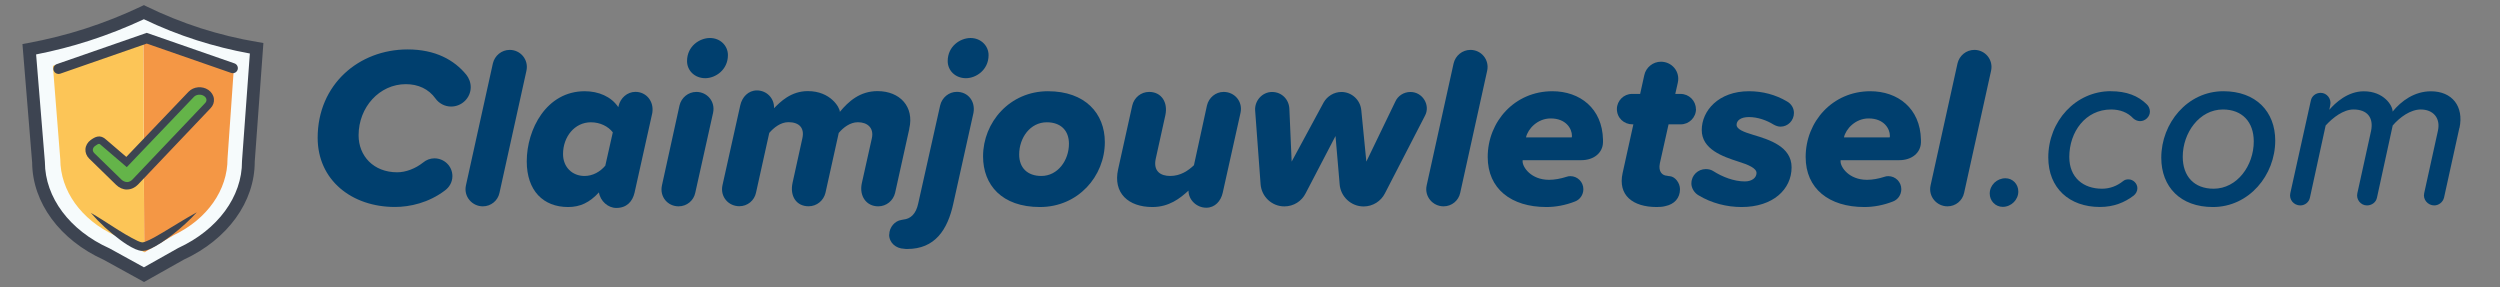 <?xml version="1.0" encoding="UTF-8"?> <svg xmlns="http://www.w3.org/2000/svg" id="Layer_1" width="435.45" height="50" viewBox="0 0 435.45 50"><rect x="0" y="0" width="435.45" height="50" fill="#808080" stroke="none"/><defs><style>.cls-1{fill:#f6fbfc;}.cls-2{fill:#003f6e;}.cls-3{fill:#f49745;}.cls-4{fill:#fcc557;}.cls-5{fill:#64b449;}.cls-6{fill:#3d4451;}</style></defs><path class="cls-1" d="m44.71,8.4c-.48,6.57-.96,13.13-1.44,19.7.03,6.61-4.44,12.75-11.74,16.11l-6.45,3.63-6.48-3.57c-7.33-3.3-11.86-9.39-11.89-16l-1.61-19.69c3.03-.55,6.44-1.36,10.11-2.54,3.74-1.21,7.04-2.57,9.86-3.92,2.68,1.31,5.86,2.66,9.51,3.83,3.72,1.19,7.14,1.96,10.13,2.45Z"></path><path class="cls-3" d="m40.77,11.34c-.38,5.43-.76,10.86-1.14,16.29.02,5.46-3.54,10.54-9.35,13.32l-5.14,3h-.01s-.17-37.74-.17-37.74l.17-.06,15.65,5.2Z"></path><path class="cls-4" d="m24.95,6.2l.17,37.74-5.15-2.95c-5.84-2.73-9.45-7.77-9.47-13.23l-1.29-16.28,15.74-5.28Z"></path><path class="cls-6" d="m25.09,49.12l-6.99-3.85c-7.66-3.46-12.45-9.95-12.5-16.95L3.91,7.67l.99-.18c3.36-.62,6.72-1.46,9.97-2.51,3.31-1.07,6.58-2.37,9.72-3.86l.48-.23.48.24c3.02,1.47,6.17,2.74,9.36,3.77,3.25,1.04,6.6,1.86,9.97,2.42l1,.17-1.51,20.67c.01,7-4.71,13.53-12.35,17.06l-6.95,3.91ZM6.29,9.49l1.53,18.73v.04c.03,6.14,4.33,11.89,11.23,14.99l.08.04,5.94,3.27,5.95-3.35.04-.02c6.87-3.17,11.12-8.95,11.09-15.09v-.04s1.37-18.74,1.37-18.74c-3.14-.57-6.26-1.35-9.29-2.32-3.13-1-6.21-2.23-9.17-3.65-3.08,1.44-6.28,2.7-9.51,3.74-3.03.98-6.14,1.78-9.26,2.39Z"></path><path class="cls-6" d="m15.79,37.06c2.79,1.58,5.33,3.53,8.2,4.91.26.11.56.24.83.25.14-.01.3-.06.45-.11,1.07-.41,2.07-1.02,3.06-1.6,1.97-1.17,3.91-2.41,5.95-3.53-1.26,1.39-2.64,2.63-4.1,3.79-1.32,1.01-2.68,2.02-4.23,2.67-.91.38-1.5.33-2.39-.05-.95-.43-1.8-.99-2.62-1.6-1.88-1.39-3.61-2.96-5.14-4.73h0Z"></path><path class="cls-6" d="m10.18,12.88c-.36,0-.7-.23-.83-.59-.16-.46.08-.96.54-1.12l15.67-5.45,15.28,5.32c.46.16.7.66.54,1.12-.16.46-.66.7-1.12.54l-14.7-5.11-15.09,5.25c-.1.03-.19.05-.29.05Z"></path><path class="cls-5" d="m22.08,32.36c-.53,0-1.03-.27-1.38-.61l-4.72-4.6c-.67-.65-.59-1.66.18-2.23.77-.57,1.24-.75,1.92-.09l3.96,3.39,11.26-11.79c.64-.67,1.81-.78,2.61-.24.8.55.93,1.53.28,2.2l-12.65,13.31c-.34.36-.86.65-1.41.65-.02,0-.04,0-.06,0Z"></path><path class="cls-6" d="m22.16,33.01s-.02,0-.03,0h-.06c-.65,0-1.31-.3-1.82-.79l-4.72-4.6c-.45-.44-.69-1.04-.65-1.64.04-.61.37-1.19.9-1.58.77-.56,1.67-1.07,2.74-.05l3.48,2.98,10.84-11.35c.87-.91,2.38-1.05,3.45-.32.55.38.9.94.97,1.55.06.6-.14,1.18-.58,1.63l-12.65,13.31c-.51.53-1.2.85-1.87.85Zm-.07-1.3h.06s0,0,.01,0c.37,0,.72-.23.92-.45l12.65-13.31c.17-.18.25-.39.23-.6-.02-.24-.17-.45-.41-.62-.54-.37-1.35-.3-1.78.15l-11.69,12.23-4.46-3.82c-.31-.3-.38-.36-1.08.15-.22.16-.35.38-.37.62-.02.22.08.44.26.62l4.72,4.6c.27.26.62.42.93.42h0Z"></path><path class="cls-2" d="m71.01,8.61c4.81,0,8.11,1.83,10.22,4.42.44.56.76,1.31.76,2.15,0,1.87-1.55,3.38-3.42,3.38-1.11,0-2.11-.56-2.71-1.39-1.19-1.67-3.02-2.51-5.17-2.51-4.61,0-8.23,4.02-8.23,8.91,0,3.58,2.59,6.44,6.72,6.44,1.51,0,3.18-.64,4.53-1.71.52-.44,1.23-.72,1.95-.72,1.71,0,3.14,1.35,3.14,3.1,0,1.03-.52,1.91-1.27,2.47-2.86,2.19-6.17,2.9-8.75,2.9-7.48,0-13.45-4.65-13.45-12.05,0-9.27,7.16-15.39,15.67-15.39Z"></path><path class="cls-2" d="m81.16,32.28l4.69-21.24c.32-1.35,1.51-2.35,2.94-2.35,1.87,0,3.34,1.71,2.9,3.66l-4.69,21.24c-.28,1.35-1.47,2.35-2.9,2.35-1.87,0-3.38-1.71-2.94-3.66Z"></path><path class="cls-2" d="m113.62,19.67l-3.1,13.92c-.36,1.51-1.35,2.63-3.18,2.63-1.43,0-2.78-1.19-3.02-2.71-1.63,1.79-3.3,2.55-5.37,2.55-4.3,0-7.2-2.82-7.2-7.96,0-5.57,3.42-12.21,10.1-12.21,2.39,0,4.61.92,5.85,2.78l.04-.2c.32-1.39,1.51-2.47,2.94-2.47,1.91,0,3.26,1.67,2.94,3.66Zm-6.88,3.38c-.8-1.03-2.19-1.75-3.82-1.75-2.82,0-4.85,2.51-4.85,5.53,0,2.31,1.63,3.82,3.74,3.82,1.43,0,2.71-.72,3.62-1.79l1.31-5.81Z"></path><path class="cls-2" d="m115.3,32.28l3.06-13.92c.32-1.35,1.51-2.35,2.94-2.35,1.87,0,3.34,1.67,2.9,3.66l-3.1,13.92c-.28,1.35-1.47,2.35-2.9,2.35-1.91,0-3.34-1.67-2.9-3.66Zm8.35-25.66c1.83,0,3.14,1.35,3.14,2.98,0,2.59-2.19,4.02-3.94,4.02-1.87,0-3.18-1.35-3.18-2.98,0-2.59,2.19-4.02,3.98-4.02Z"></path><path class="cls-2" d="m158.38,22.45l-2.47,11.14c-.32,1.35-1.51,2.35-2.94,2.35-2.07,0-3.34-1.79-2.86-4.02l1.75-7.84c.4-1.83-.8-2.79-2.43-2.79-1.35,0-2.55.92-3.34,1.87l-2.31,10.42c-.32,1.35-1.51,2.35-2.94,2.35-2.15,0-3.3-1.79-2.79-4.1l1.71-7.76c.4-1.83-.6-2.79-2.43-2.79-1.39,0-2.59,1-3.34,1.87l-2.31,10.42c-.28,1.35-1.47,2.35-2.9,2.35-1.91,0-3.38-1.67-2.94-3.66l3.1-13.92c.32-1.43,1.39-2.59,2.9-2.59,1.71,0,3.06,1.39,2.98,3.1,1.07-1.07,2.9-2.98,5.89-2.98,3.98,0,5.57,2.9,5.57,3.58v.04c1.51-1.83,3.5-3.62,6.56-3.62,3.9,0,6.44,2.71,5.53,6.56Z"></path><path class="cls-2" d="m154.89,40.87c0-1.31,1-2.39,2.07-2.55l.4-.08c1.23-.12,2.19-.95,2.58-2.82l3.82-17.07c.32-1.35,1.51-2.35,2.9-2.35,1.95,0,3.26,1.63,2.9,3.66l-3.5,15.75c-1,4.65-3.22,7.96-8.04,7.96-.2,0-.36,0-.56-.04-1.39-.04-2.59-1.03-2.59-2.47Zm10.18-30.23c0-2.59,2.19-4.02,3.98-4.02s3.14,1.35,3.14,2.98c0,2.59-2.19,4.02-3.94,4.02-1.87,0-3.18-1.35-3.18-2.98Z"></path><path class="cls-2" d="m182.53,15.89c6.48,0,9.91,3.86,9.91,8.87,0,5.93-4.65,11.3-11.3,11.3s-9.91-3.86-9.91-8.83c0-5.93,4.65-11.34,11.3-11.34Zm-.2,5.41c-2.9,0-4.81,2.71-4.81,5.61,0,2.35,1.47,3.74,3.86,3.74,2.86,0,4.81-2.71,4.81-5.61,0-2.35-1.47-3.74-3.86-3.74Z"></path><path class="cls-2" d="m216.07,19.67l-3.1,13.92c-.32,1.43-1.35,2.59-2.86,2.59-1.67,0-3.1-1.35-3.1-2.98-1.47,1.35-3.38,2.86-6.29,2.86-4.18,0-6.88-2.43-5.97-6.56l2.47-11.14c.32-1.35,1.51-2.35,2.94-2.35,2.15,0,3.3,1.83,2.82,4.06l-1.67,7.56c-.48,2.19.83,3.02,2.51,3.02,1.83,0,3.18-.96,4.14-1.87l2.27-10.42c.32-1.35,1.51-2.35,2.9-2.35,1.91,0,3.38,1.67,2.94,3.66Z"></path><path class="cls-2" d="m233.34,32.08l-.72-8.39-5.21,9.99c-.68,1.35-2.07,2.27-3.7,2.27-2.19,0-3.98-1.71-4.14-3.86l-.95-12.85c-.12-1.67,1.23-3.22,2.94-3.22s2.94,1.31,3.02,2.9l.4,9.23,5.57-10.3c.6-1.07,1.79-1.83,3.1-1.83,1.79,0,3.3,1.39,3.46,3.18l.88,8.95,5.05-10.46c.44-.99,1.47-1.67,2.63-1.67,2.15,0,3.54,2.35,2.51,4.18l-6.96,13.49c-.68,1.35-2.11,2.27-3.7,2.27-2.23,0-4.02-1.75-4.18-3.86Z"></path><path class="cls-2" d="m248.5,32.28l4.69-21.24c.32-1.35,1.51-2.35,2.94-2.35,1.87,0,3.34,1.71,2.9,3.66l-4.69,21.24c-.28,1.35-1.47,2.35-2.9,2.35-1.87,0-3.38-1.71-2.94-3.66Z"></path><path class="cls-2" d="m270.38,15.89c4.81,0,8.71,2.98,8.83,8.43v.48c-.04,1.79-1.55,3.1-3.78,3.1h-10.22v.24c0,.95,1.43,3.18,4.61,3.18.96,0,2.03-.2,3.02-.52.2-.08.44-.12.68-.12,1.27,0,2.27,1.03,2.27,2.27,0,.99-.6,1.83-1.47,2.15-1.63.64-3.34.96-4.97.96-6.13,0-10.22-3.18-10.22-8.71,0-6.17,4.69-11.46,11.26-11.46Zm3.42,7.76c0-1.23-1.03-3.02-3.7-3.02-2.31,0-3.98,1.83-4.3,3.3h7.96c.04-.08.04-.2.04-.28Z"></path><path class="cls-2" d="m295.41,18.99c0,1.47-1.19,2.67-2.67,2.67h-2.11l-1.51,6.76c-.32,1.51.44,2.15,1.23,2.19.2.04.36.08.52.08.88.08,1.75,1.15,1.75,2.27,0,1.55-.99,2.62-2.55,2.94-.44.12-.95.16-1.51.16-4.14,0-6.8-2.03-5.93-5.93l1.87-8.47h-.16c-1.47,0-2.71-1.11-2.71-2.67,0-1.43,1.19-2.63,2.62-2.63h1.43l.72-3.26c.28-1.35,1.51-2.35,2.9-2.35,1.91,0,3.38,1.71,2.94,3.66l-.44,1.95h.92c1.47,0,2.67,1.19,2.67,2.63Z"></path><path class="cls-2" d="m294.61,31.92c0-1.39,1.15-2.47,2.51-2.47.48,0,.96.12,1.31.36,1.55.99,3.58,1.79,5.49,1.79,1.23,0,2.03-.64,2.03-1.47s-1.39-1.43-3.18-1.99c-2.74-.88-6.36-2.15-6.36-5.49s2.9-6.76,8.23-6.76c2.35,0,4.65.6,6.64,1.79.72.4,1.19,1.15,1.19,1.99,0,1.31-1.03,2.39-2.35,2.39-.4,0-.83-.16-1.19-.36-1.23-.76-2.78-1.31-4.3-1.31-1.43,0-2.15.6-2.15,1.35s1.15,1.23,2.9,1.75c2.78.83,6.68,2.03,6.68,5.65,0,3.86-3.26,6.92-8.71,6.92-2.58,0-5.25-.68-7.48-2.03-.72-.4-1.27-1.23-1.27-2.11Z"></path><path class="cls-2" d="m325.76,15.89c4.81,0,8.71,2.98,8.83,8.43v.48c-.04,1.79-1.55,3.1-3.78,3.1h-10.22v.24c0,.95,1.43,3.18,4.61,3.18.96,0,2.03-.2,3.02-.52.2-.08.44-.12.68-.12,1.27,0,2.27,1.03,2.27,2.27,0,.99-.6,1.83-1.47,2.15-1.63.64-3.34.96-4.97.96-6.13,0-10.22-3.18-10.22-8.71,0-6.17,4.69-11.46,11.26-11.46Zm3.42,7.76c0-1.23-1.03-3.02-3.7-3.02-2.31,0-3.98,1.83-4.3,3.3h7.96c.04-.08.04-.2.04-.28Z"></path><path class="cls-2" d="m336.27,32.28l4.69-21.24c.32-1.35,1.51-2.35,2.94-2.35,1.87,0,3.34,1.71,2.9,3.66l-4.69,21.24c-.28,1.35-1.47,2.35-2.9,2.35-1.87,0-3.38-1.71-2.94-3.66Z"></path><path class="cls-2" d="m349.32,31.05c1.23,0,2.23,1,2.23,2.31,0,1.43-1.23,2.67-2.71,2.67-1.27,0-2.27-1.03-2.27-2.31,0-1.47,1.23-2.67,2.74-2.67Z"></path><path class="cls-2" d="m367.66,15.89c2.75,0,4.77.8,6.25,2.27.32.28.56.76.56,1.27,0,.91-.8,1.67-1.71,1.67-.44,0-.88-.2-1.19-.48-.99-1.07-2.35-1.55-3.86-1.55-4.46,0-7.28,3.9-7.28,8.27,0,3.62,2.47,5.53,5.69,5.53,1.39,0,2.62-.48,3.66-1.31.28-.24.6-.32.96-.32.83,0,1.55.72,1.55,1.55,0,.52-.28.99-.64,1.27-1.55,1.19-3.46,1.99-5.89,1.99-5.33,0-8.99-3.3-8.99-8.63,0-6.32,4.77-11.54,10.9-11.54Z"></path><path class="cls-2" d="m387.27,15.89c5.65,0,9.03,3.54,9.03,8.59,0,6.05-4.58,11.58-10.86,11.58-5.65,0-8.99-3.5-8.99-8.59,0-6.01,4.54-11.58,10.82-11.58Zm-.08,3.18c-4.1,0-7,4.06-7,8.23,0,3.42,1.99,5.57,5.37,5.57,4.1,0,7-4.02,7-8.23,0-3.42-2.03-5.57-5.37-5.57Z"></path><path class="cls-2" d="m428.37,22.3l-2.67,12.13c-.2.79-.92,1.35-1.71,1.35-1.11,0-1.99-1.03-1.75-2.11l2.39-10.86c.52-2.31-.88-3.74-2.98-3.74-1.79,0-3.66,1.35-4.89,2.79l-2.74,12.57c-.16.79-.88,1.35-1.75,1.35-1.07,0-1.91-1.03-1.67-2.11l2.39-10.86c.48-2.35-.68-3.74-3.06-3.74-1.75,0-3.58,1.39-4.85,2.79l-2.74,12.57c-.16.79-.88,1.35-1.67,1.35-1.15,0-1.99-1.03-1.75-2.11l3.58-16.15c.16-.8.88-1.35,1.71-1.35,1.11,0,1.91,1.07,1.67,2.15l-.16.8c1.03-1.19,3.18-3.22,6.01-3.22,3.5,0,5.01,2.51,5.01,3.46v.08c1.51-1.87,3.82-3.54,6.68-3.54,3.7,0,5.77,2.63,4.97,6.4Z"></path></svg> 